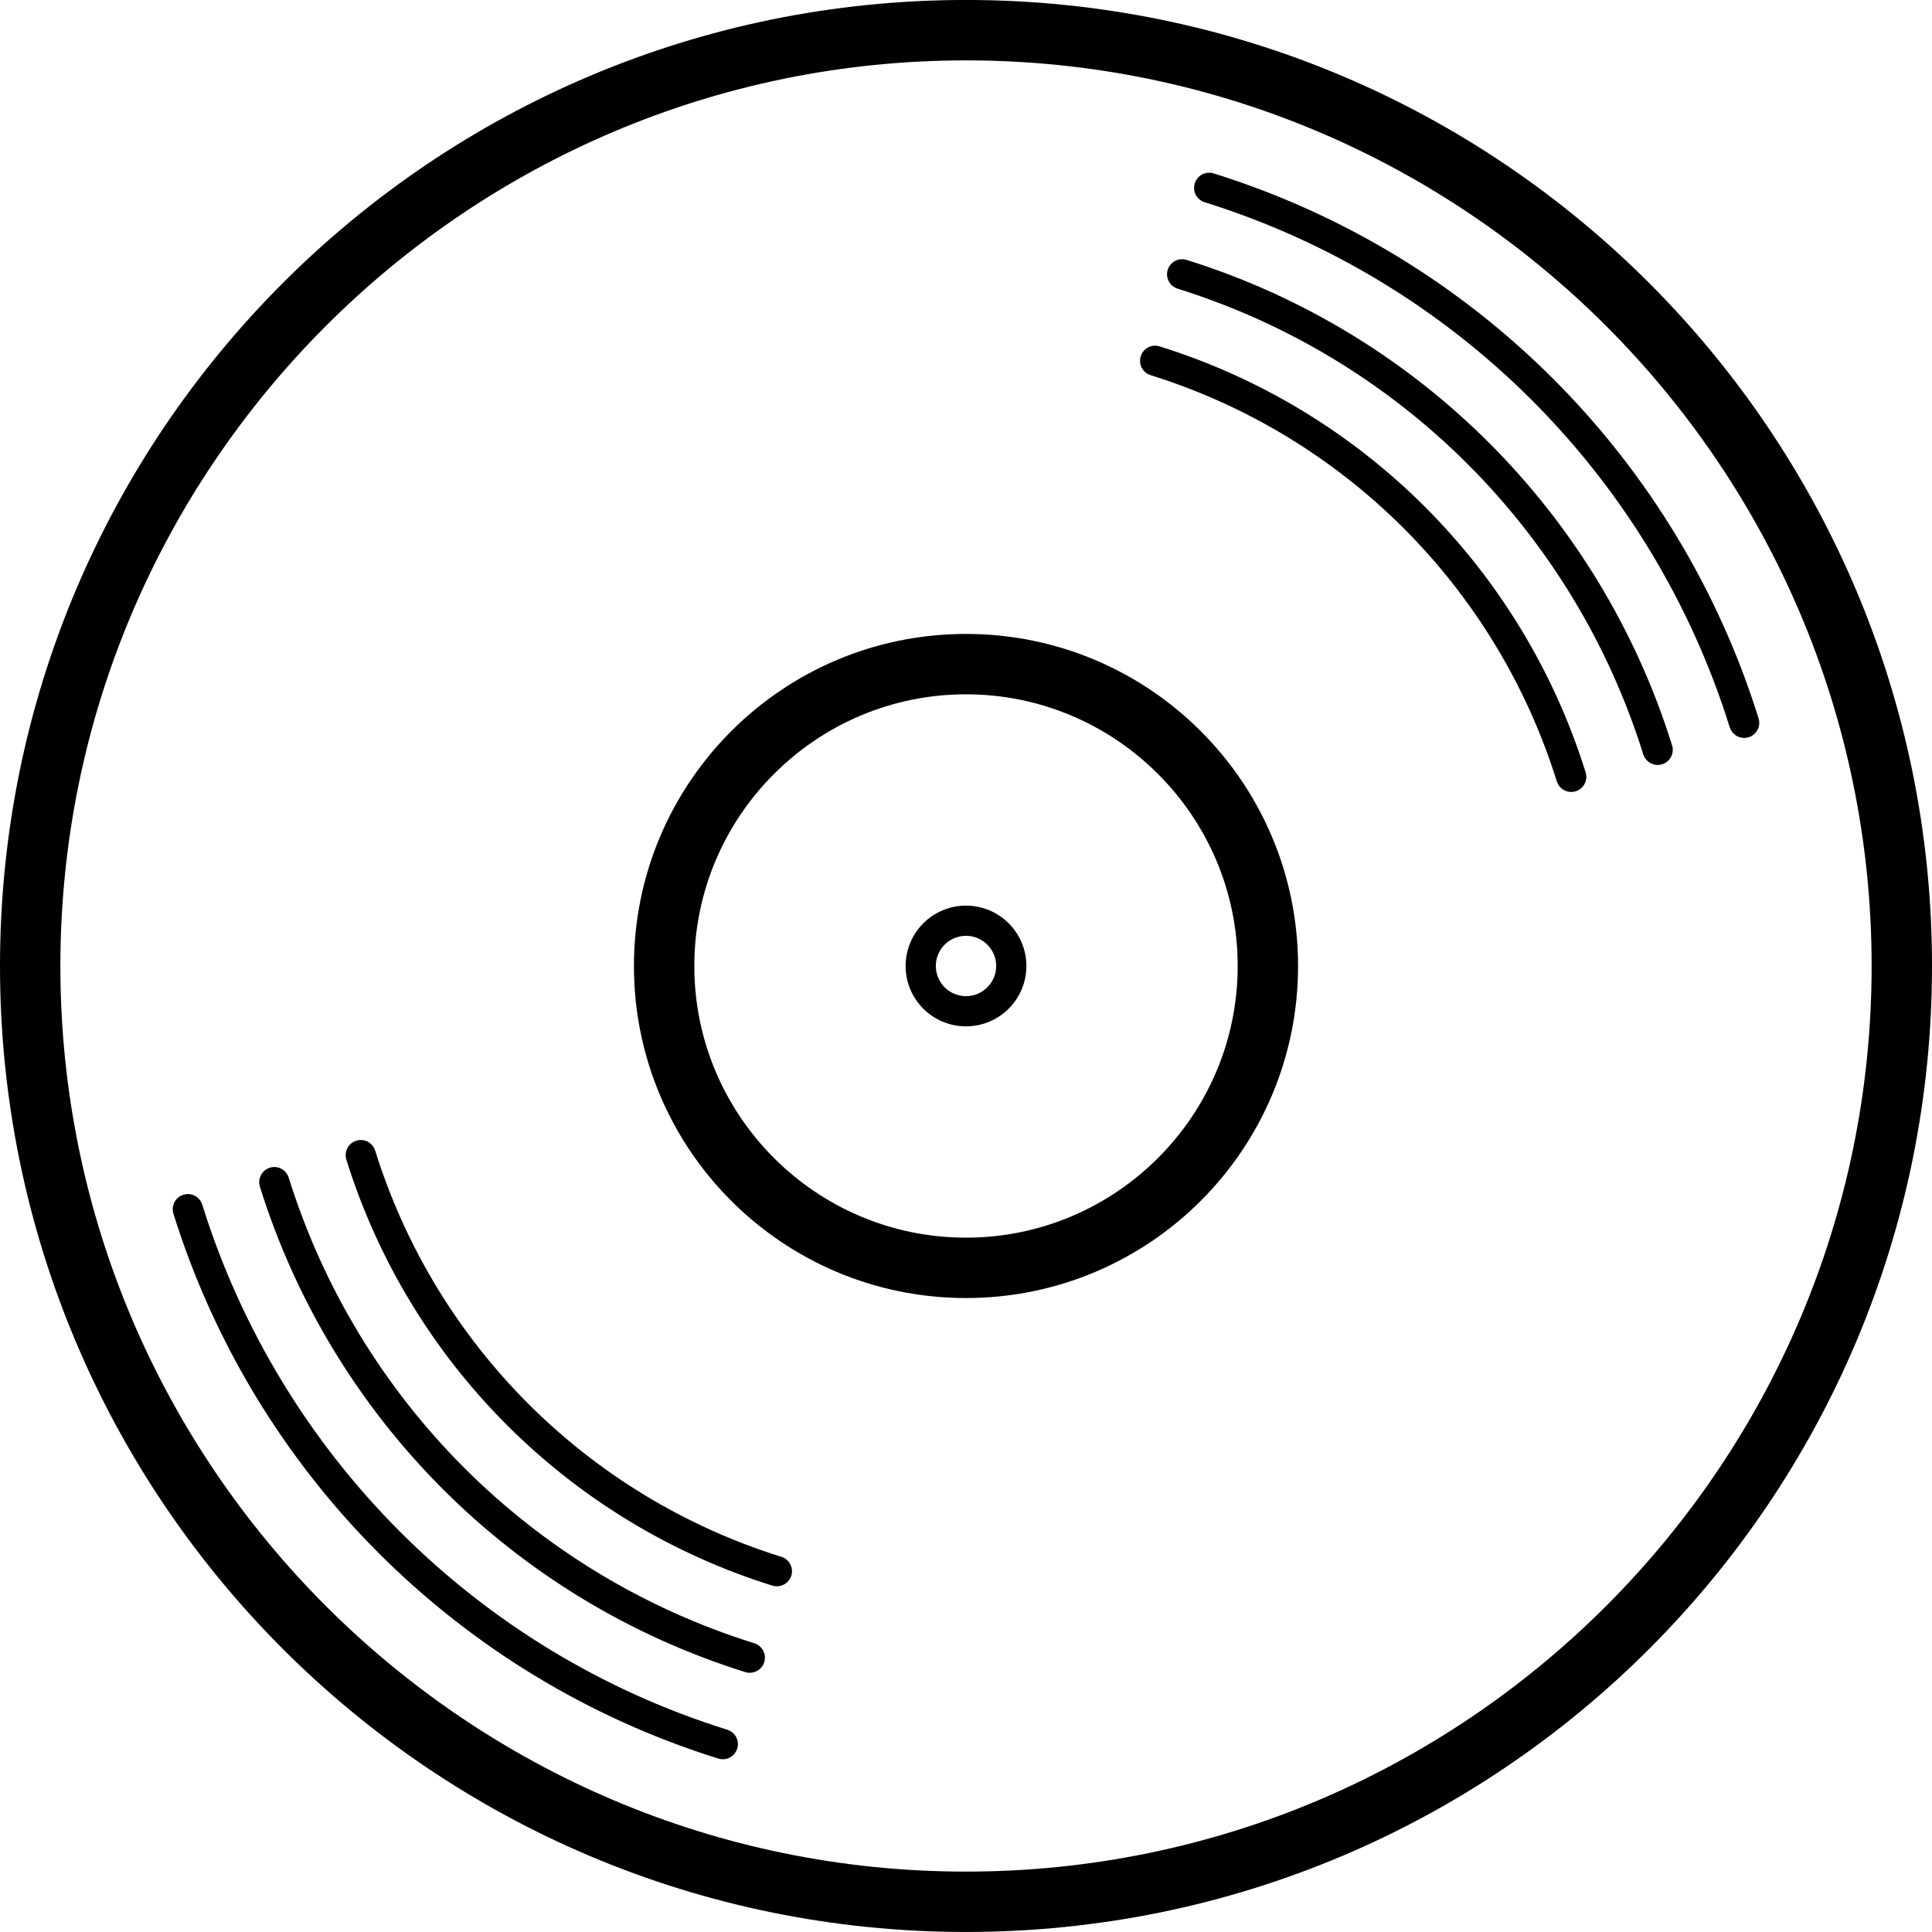 <svg viewBox="0 0 64 64" version="1.1" xmlns="http://www.w3.org/2000/svg" xmlns:xlink="http://www.w3.org/1999/xlink" xmlns:sketch="http://www.bohemiancoding.com/sketch/ns" fill="#000000"><g id="SVGRepo_bgCarrier" stroke-width="0"></g><g id="SVGRepo_tracerCarrier" stroke-linecap="round" stroke-linejoin="round"></g><g id="SVGRepo_iconCarrier"> <title>Vinyl</title> <desc>Created with Sketch.</desc> <defs> </defs> <g id="Page-1" stroke="none" stroke-width="1" fill="none" fill-rule="evenodd" sketch:type="MSPage"> <g id="Vinyl" sketch:type="MSArtboardGroup" fill="#000000"> <path d="M24.989,54.435 C17.628,52.139 11.861,46.373 9.564,39.011 C9.482,38.748 9.206,38.599 8.937,38.682 C8.675,38.766 8.527,39.045 8.609,39.309 C11.005,46.983 17.016,52.995 24.69,55.391 C24.74,55.407 24.791,55.413 24.84,55.413 C25.052,55.413 25.25,55.276 25.317,55.062 C25.399,54.798 25.252,54.519 24.989,54.435 M25.885,51.572 C19.463,49.568 14.432,44.538 12.428,38.115 C12.346,37.852 12.068,37.705 11.801,37.788 C11.538,37.87 11.391,38.151 11.473,38.414 C13.576,45.148 18.851,50.423 25.586,52.526 C25.635,52.541 25.686,52.548 25.735,52.548 C25.948,52.548 26.145,52.413 26.213,52.199 C26.295,51.934 26.148,51.654 25.885,51.572 M24.093,57.3 C15.794,54.709 9.291,48.206 6.7,39.907 C6.617,39.644 6.343,39.495 6.073,39.578 C5.809,39.661 5.663,39.941 5.745,40.206 C8.434,48.818 15.182,55.566 23.795,58.255 C23.844,58.27 23.895,58.278 23.944,58.278 C24.157,58.278 24.354,58.141 24.422,57.926 C24.504,57.663 24.357,57.383 24.093,57.3 M39.309,8.61 C39.043,8.527 38.765,8.675 38.682,8.938 C38.6,9.201 38.748,9.482 39.01,9.563 C46.372,11.861 52.138,17.628 54.435,24.988 C54.503,25.203 54.7,25.34 54.913,25.34 C54.962,25.34 55.012,25.332 55.062,25.317 C55.325,25.235 55.472,24.954 55.39,24.691 C52.995,17.017 46.983,11.005 39.309,8.61 M38.415,11.475 C38.147,11.389 37.871,11.54 37.788,11.803 C37.706,12.066 37.853,12.347 38.116,12.428 C44.537,14.434 49.566,19.462 51.571,25.884 C51.638,26.098 51.836,26.235 52.049,26.235 C52.097,26.235 52.148,26.227 52.198,26.212 C52.462,26.13 52.608,25.849 52.526,25.585 C50.424,18.852 45.148,13.576 38.415,11.475 M58.255,23.796 C55.565,15.182 48.818,8.434 40.205,5.745 C39.937,5.66 39.661,5.811 39.578,6.074 C39.496,6.338 39.642,6.617 39.906,6.699 C48.207,9.291 54.709,15.793 57.3,24.093 C57.367,24.308 57.564,24.445 57.777,24.445 C57.826,24.445 57.877,24.438 57.927,24.422 C58.19,24.34 58.337,24.059 58.255,23.796 M32,32.999 C31.448,32.999 31,32.551 31,32 C31,31.448 31.448,31 32,31 C32.551,31 33,31.448 33,32 C33,32.551 32.551,32.999 32,32.999 M32,30 C30.895,30 30,30.895 30,32 C30,33.105 30.895,33.999 32,33.999 C33.104,33.999 34,33.105 34,32 C34,30.895 33.104,30 32,30 M32,40.999 C27.037,40.999 23,36.962 23,32 C23,27.038 27.037,23 32,23 C36.962,23 41,27.038 41,32 C41,36.962 36.962,40.999 32,40.999 M32,21 C25.925,21 21,25.924 21,32 C21,38.075 25.925,42.999 32,42.999 C38.075,42.999 43,38.075 43,32 C43,25.924 38.075,21 32,21 M32,61.999 C15.458,61.999 2,48.542 2,32 C2,15.457 15.458,2 32,2 C48.542,2 62,15.457 62,32 C62,48.542 48.542,61.999 32,61.999 M32,-0.001 C14.327,-0.001 0,14.326 0,32 C0,49.673 14.327,63.999 32,63.999 C49.673,63.999 64,49.673 64,32 C64,14.326 49.673,-0.001 32,-0.001" sketch:type="MSShapeGroup"> </path> </g> </g> </g></svg>